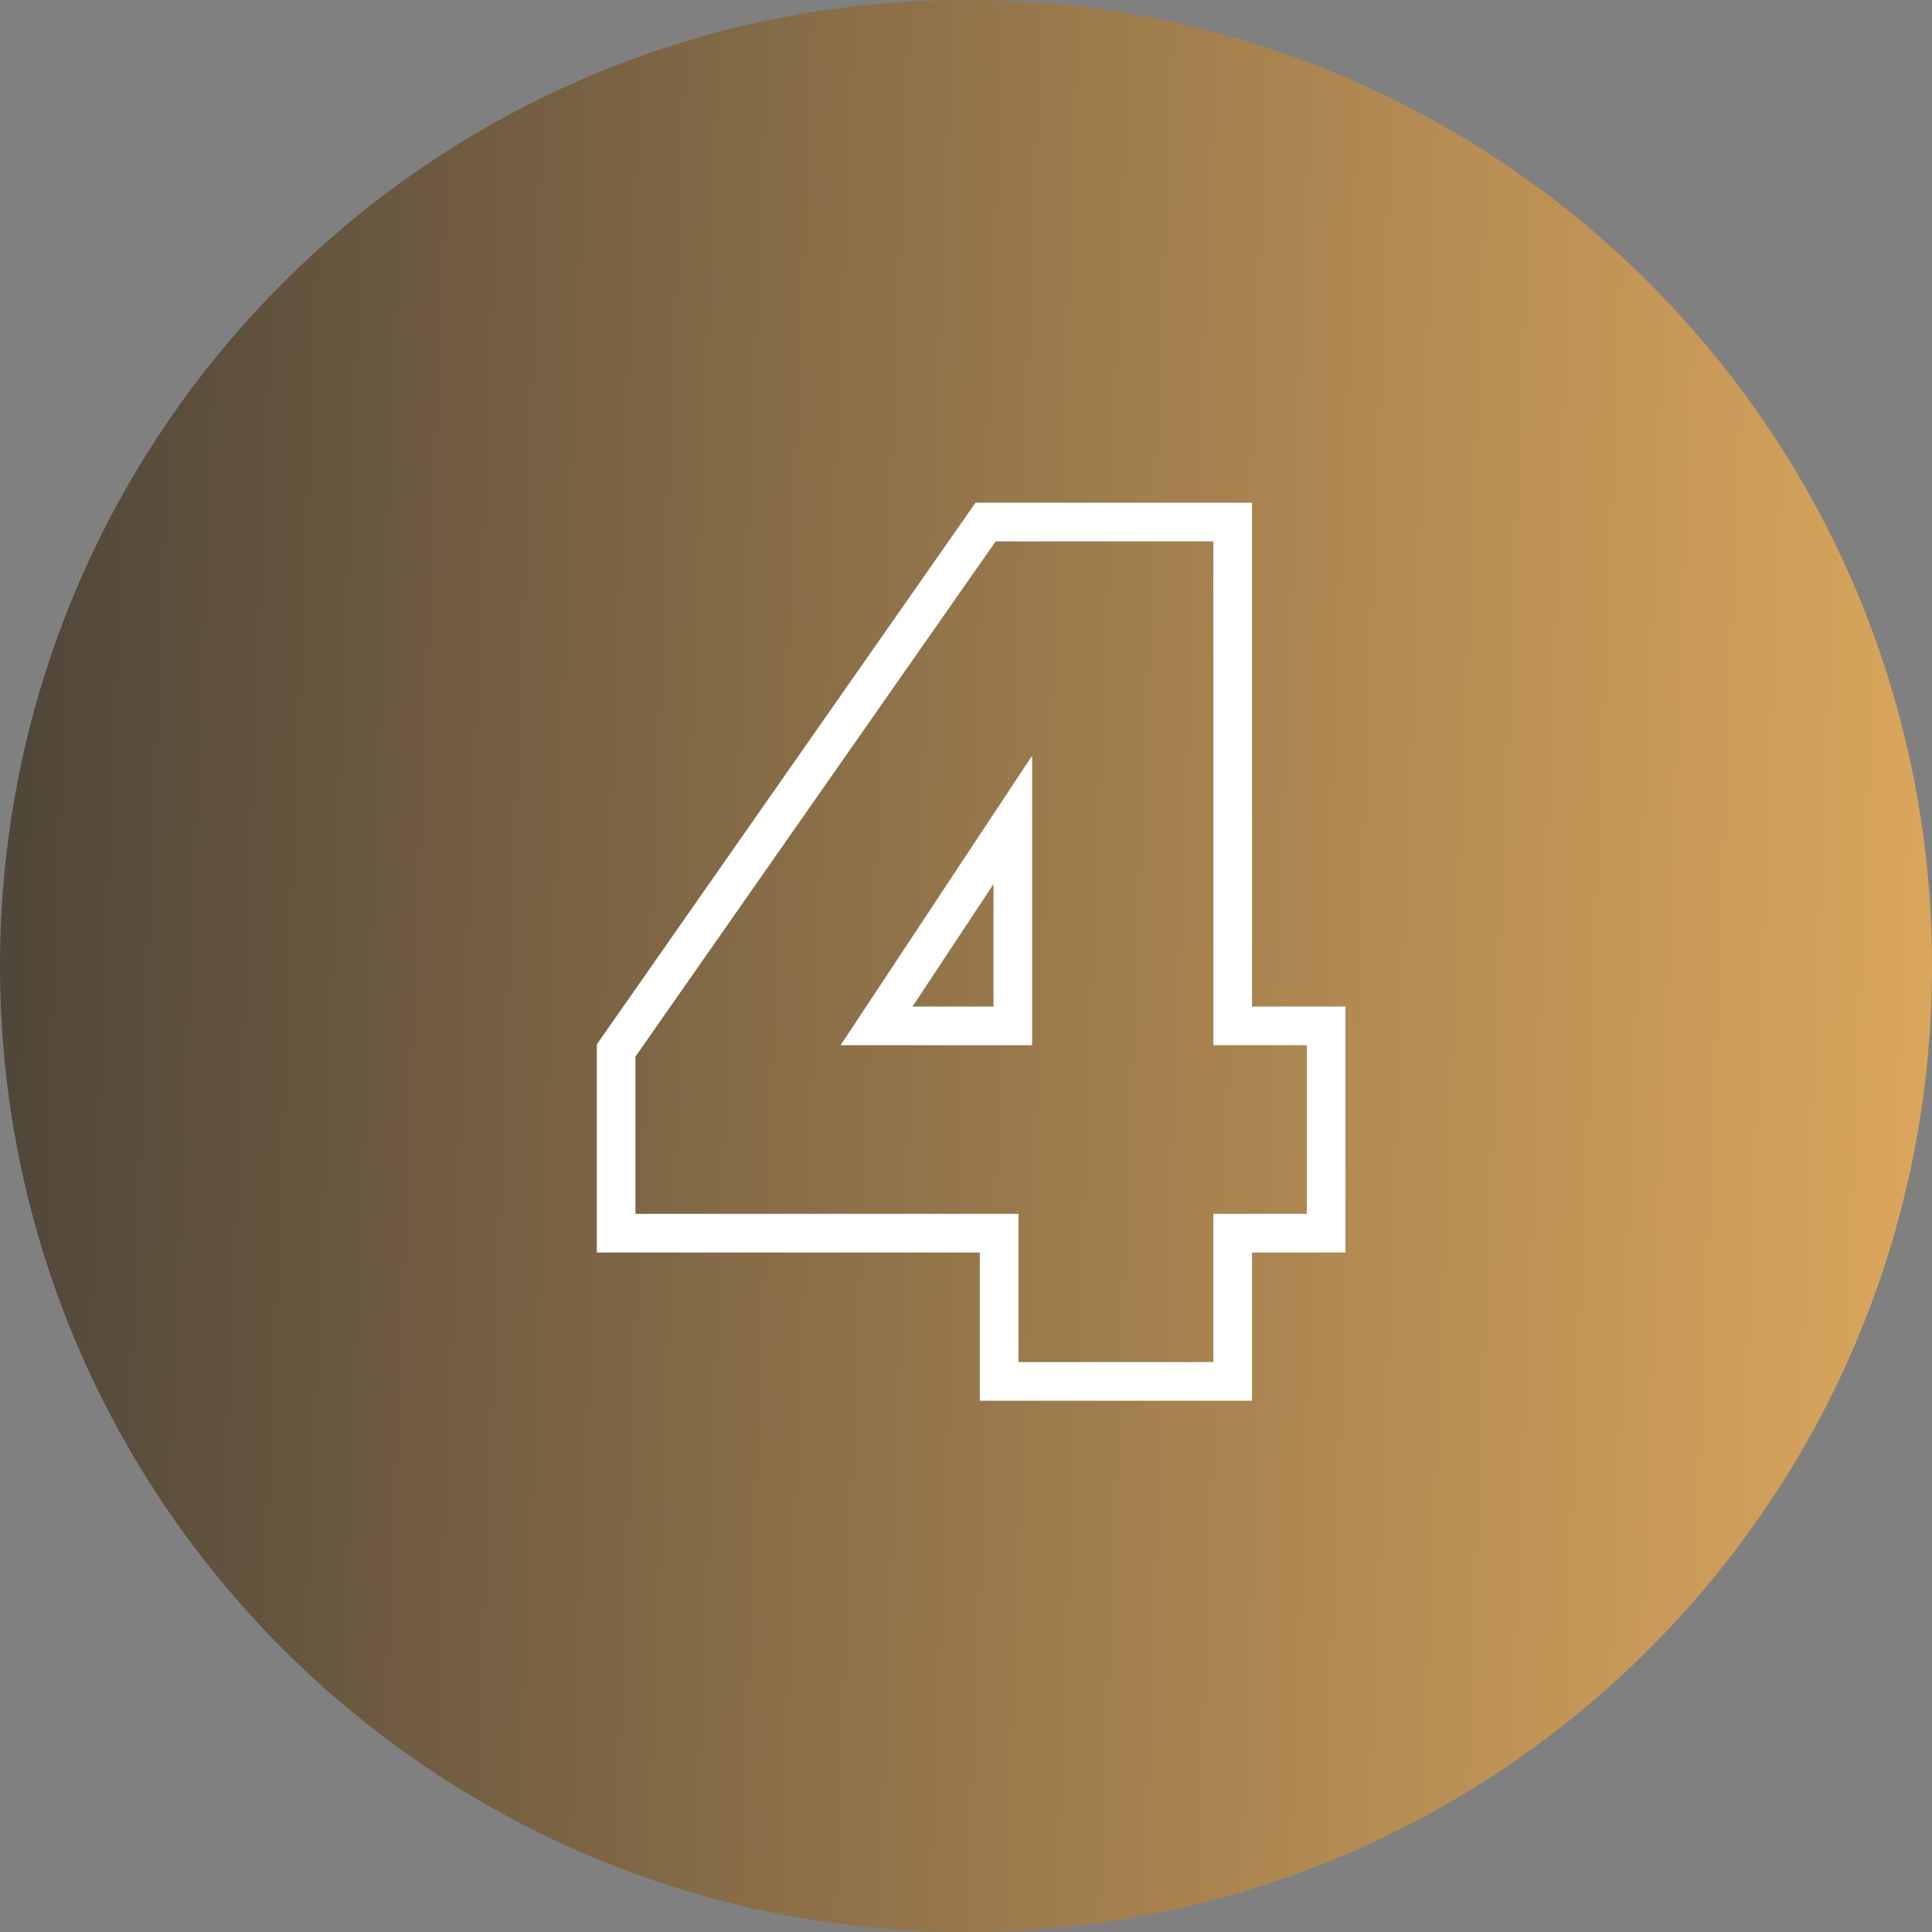 <svg xmlns="http://www.w3.org/2000/svg" fill="none" viewBox="0 0 100 100" id="NumberFour"><rect x="0" y="0" width="100" height="100" fill="#808080" stroke="none"/><path fill="url(#paint0_linear_2_8)" d="M100 50C100 22.386 77.614 0 50 0C22.386 0 0 22.386 0 50C0 77.614 22.386 100 50 100C77.614 100 100 77.614 100 50Z"></path><path fill="#ffffff" fill-rule="evenodd" d="M30.891 64.83V54.058L50.493 26.02H64.804V52.098H69.642V64.83H64.804V72.5H50.715V64.83H30.891ZM52.715 62.83V70.5H62.804V62.83H67.642V54.098H62.804V28.02H51.535L32.891 54.688V62.83H52.715ZM43.511 54.098H53.423V39.112L43.511 54.098ZM47.232 52.098H51.423V45.761L47.232 52.098Z" clip-rule="evenodd" class="colorffffff svgShape"></path><defs><linearGradient id="paint0_linear_2_8" x1="-21.04" x2="126.89" y1="23.387" y2="29.169" gradientUnits="userSpaceOnUse"><stop stop-color="#313131" class="stopColorec1f7e svgShape"></stop><stop offset="1" stop-color="#ffbf66" class="stopColoree3b24 svgShape"></stop></linearGradient></defs></svg>